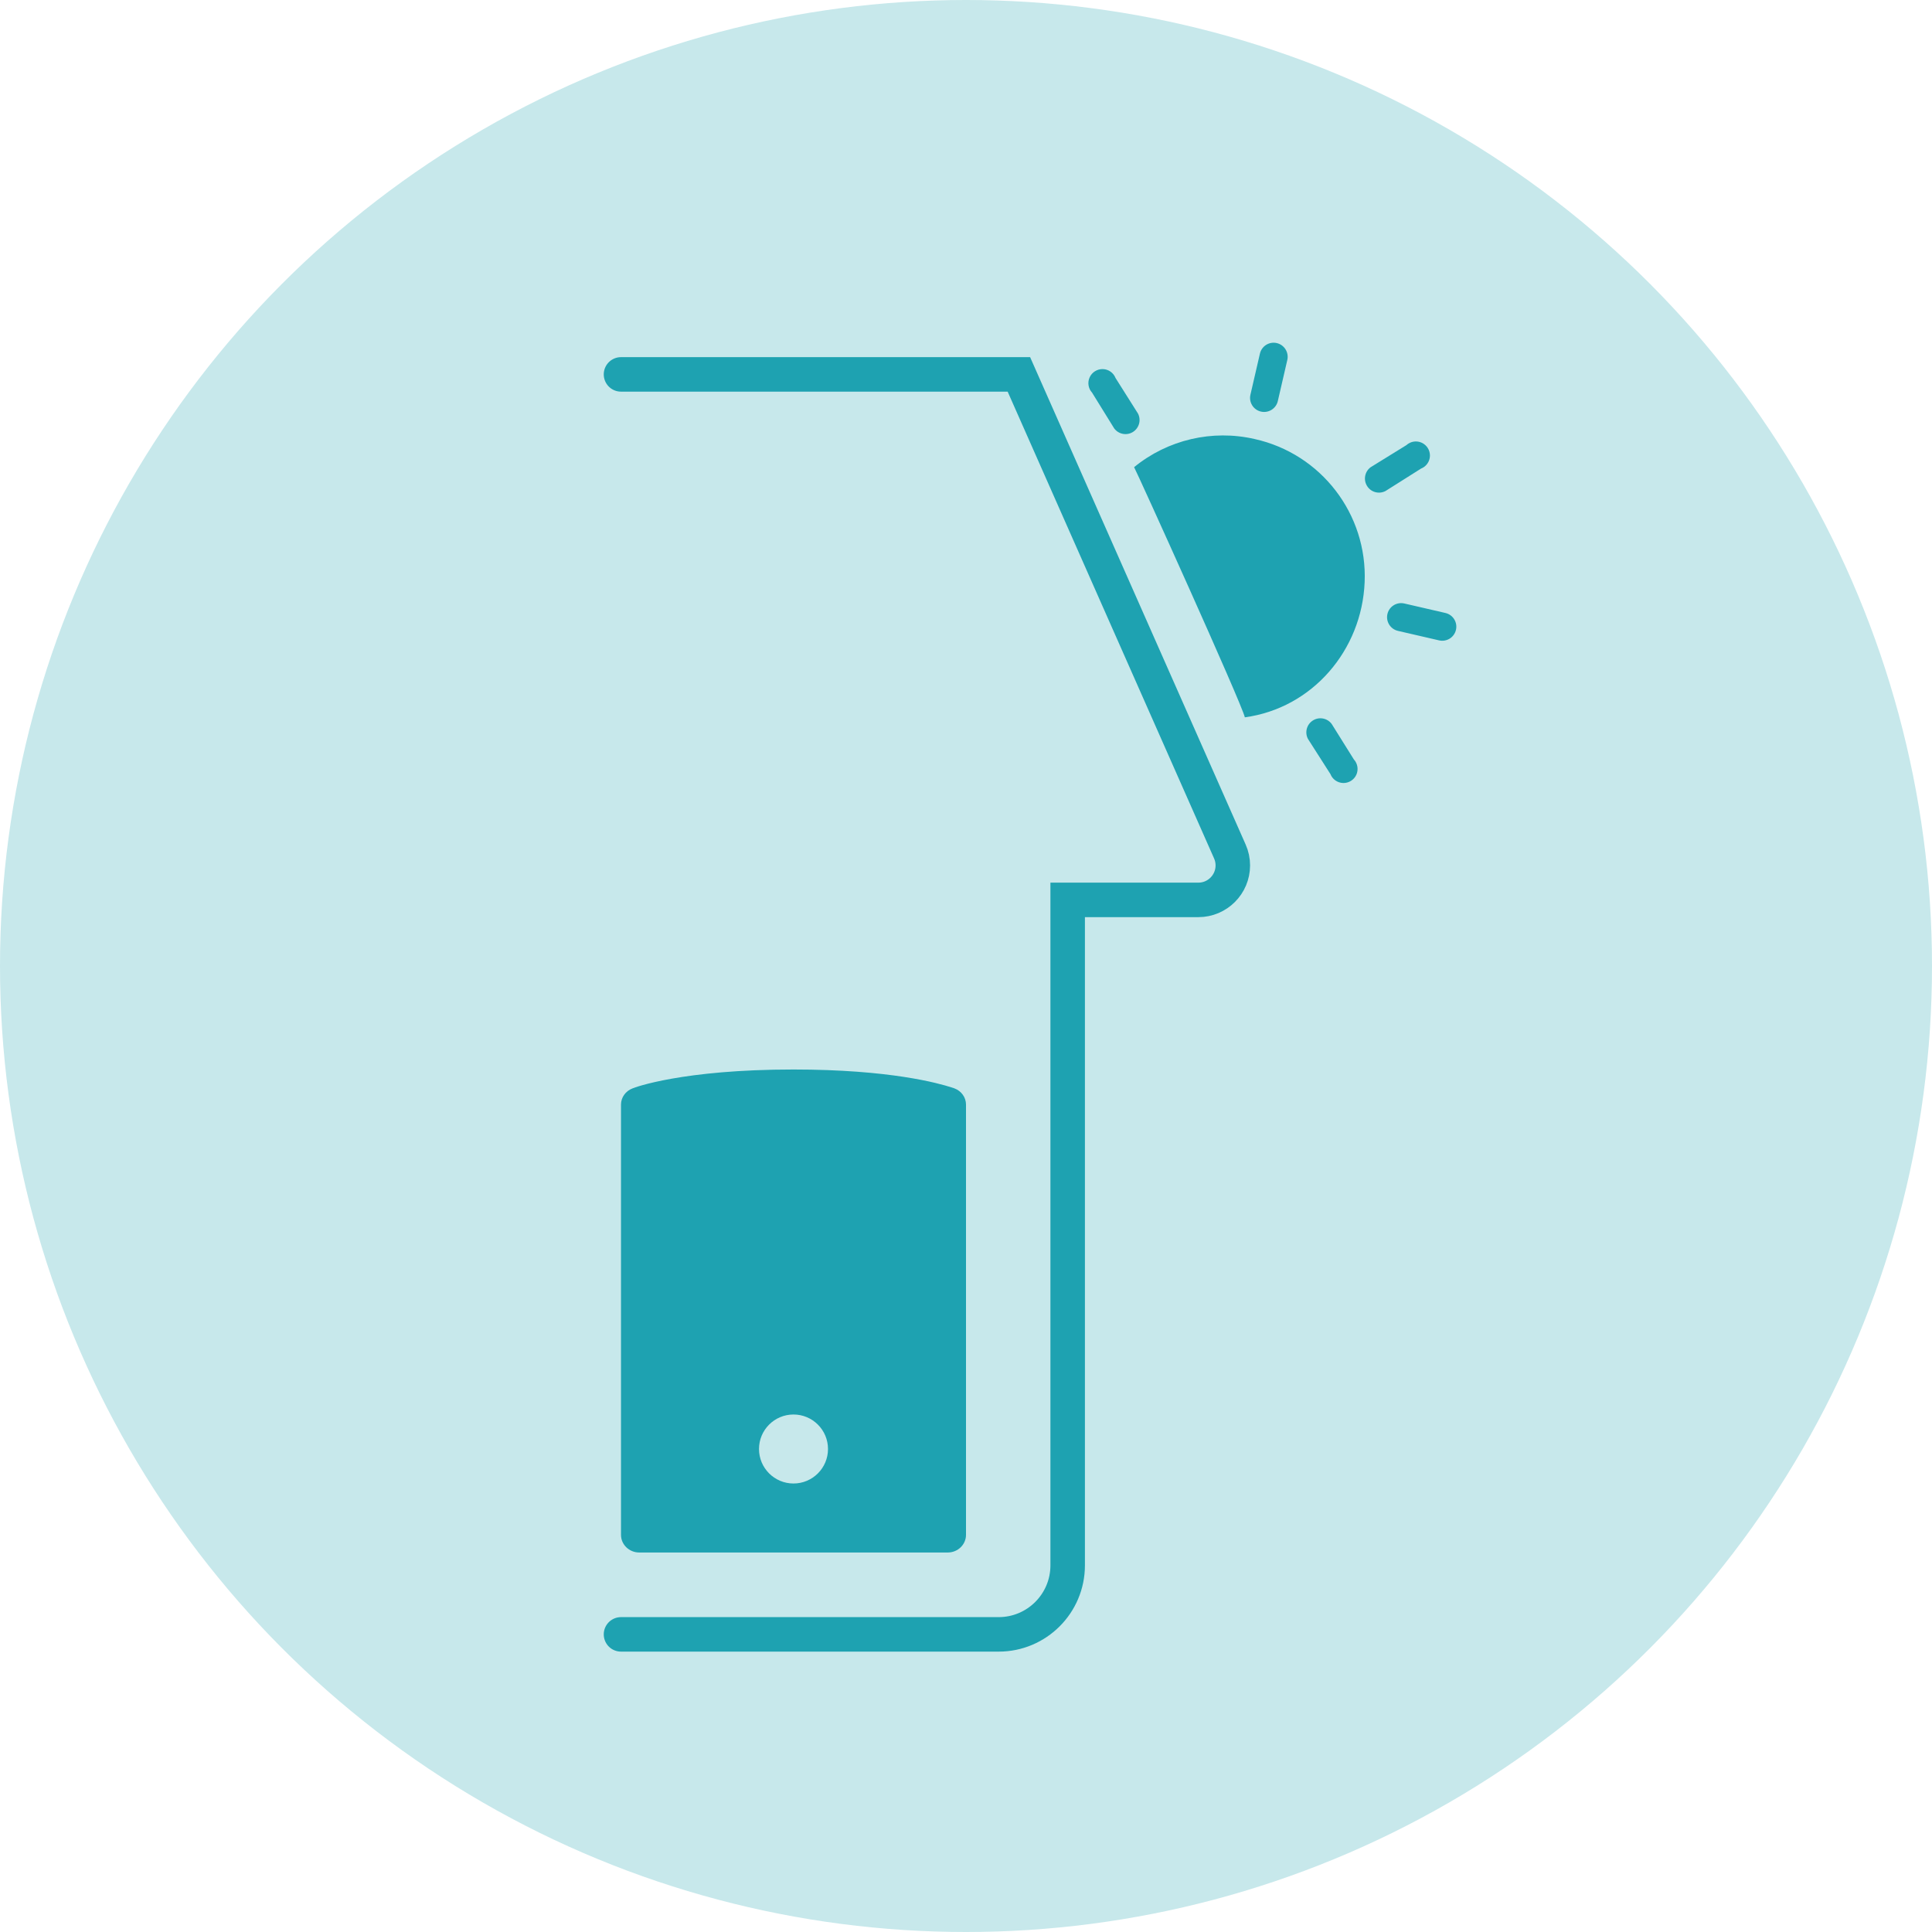 <?xml version="1.0" encoding="UTF-8"?>
<svg width="56px" height="56px" viewBox="0 0 56 56" version="1.1" xmlns="http://www.w3.org/2000/svg" xmlns:xlink="http://www.w3.org/1999/xlink">
    <title>Icon/Picked/Interno</title>
    <g id="Icon/Picked/Interno" stroke="none" stroke-width="1" fill="none" fill-rule="evenodd">
        <circle id="Oval-Copy-21" fill="#C7E8EB" cx="28" cy="28" r="28"></circle>
        <path d="M18,47.373 L28.947,47.373 C30.051,47.373 30.947,46.477 30.947,45.373 L30.947,26.084 L30.947,26.084 L34.734,26.084 C35.286,26.084 35.734,25.636 35.734,25.084 C35.734,24.945 35.705,24.807 35.648,24.68 L29.533,10.852 L29.533,10.852 L18,10.852" id="Path-12" stroke="#1EA2B1" stroke-linecap="round"></path>
        <path d="M23,31 C25.803,31 27.214,31.401 27.573,31.517 L27.654,31.543 L27.654,31.543 L27.664,31.547 C27.867,31.622 28,31.811 28,32.015 L28,32.015 L28,44.489 C28,44.771 27.763,45 27.471,45 L27.471,45 L18.529,45 C18.237,45 18,44.771 18,44.489 L18,44.489 L18,32.015 C18,31.811 18.133,31.622 18.336,31.547 C18.388,31.522 19.781,31 23,31 Z M23,41 C22.448,41 22,41.448 22,42 C22,42.552 22.448,43 23,43 C23.552,43 24,42.552 24,42 C24,41.448 23.552,41 23,41 Z" id="Combined-Shape" fill="#1EA2B1"></path>
        <path d="M39.117,20.421 C39.267,20.271 39.508,20.261 39.67,20.4 L39.67,20.4 L40.526,21.256 C40.661,21.348 40.728,21.513 40.696,21.673 C40.663,21.834 40.538,21.959 40.377,21.992 C40.217,22.024 40.052,21.958 39.96,21.823 L39.96,21.823 L39.095,20.975 C38.957,20.813 38.966,20.572 39.117,20.421 Z M35.634,12.854 C37.609,12.837 39.311,14.238 39.675,16.179 C40.04,18.119 39.02,20.078 37.173,20.778 C36.997,20.409 32.483,14.497 32.414,14.435 C33.185,13.439 34.374,12.855 35.634,12.854 Z M42.157,16.523 C42.382,16.523 42.565,16.705 42.565,16.93 C42.565,17.156 42.382,17.338 42.157,17.338 L42.157,17.338 L40.934,17.338 C40.709,17.338 40.526,17.156 40.526,16.93 C40.526,16.705 40.709,16.523 40.934,16.523 L40.934,16.523 Z M30.891,11.869 C31.052,11.836 31.216,11.903 31.309,12.038 L31.309,12.038 L32.173,12.894 C32.312,13.056 32.302,13.297 32.152,13.448 C32.001,13.599 31.76,13.608 31.598,13.469 L31.598,13.469 L30.742,12.605 C30.607,12.513 30.54,12.348 30.573,12.188 C30.605,12.027 30.731,11.902 30.891,11.869 Z M40.297,11.861 L40.377,11.869 C40.538,11.902 40.663,12.027 40.696,12.188 C40.728,12.348 40.661,12.513 40.526,12.605 L40.526,12.605 L39.67,13.469 C39.508,13.608 39.267,13.599 39.117,13.448 C38.966,13.297 38.957,13.056 39.095,12.894 L39.095,12.894 L39.96,12.038 C40.052,11.903 40.217,11.836 40.377,11.869 Z M35.634,10 C35.859,10 36.042,10.183 36.042,10.408 L36.042,11.631 C36.042,11.856 35.859,12.038 35.634,12.038 C35.409,12.038 35.227,11.856 35.227,11.631 L35.227,10.408 C35.227,10.183 35.409,10 35.634,10 Z" id="Combined-Shape" fill="#1EA2B1" transform="translate(36.565, 16) rotate(13) translate(-36.565, -16) "></path>
    </g>
</svg>